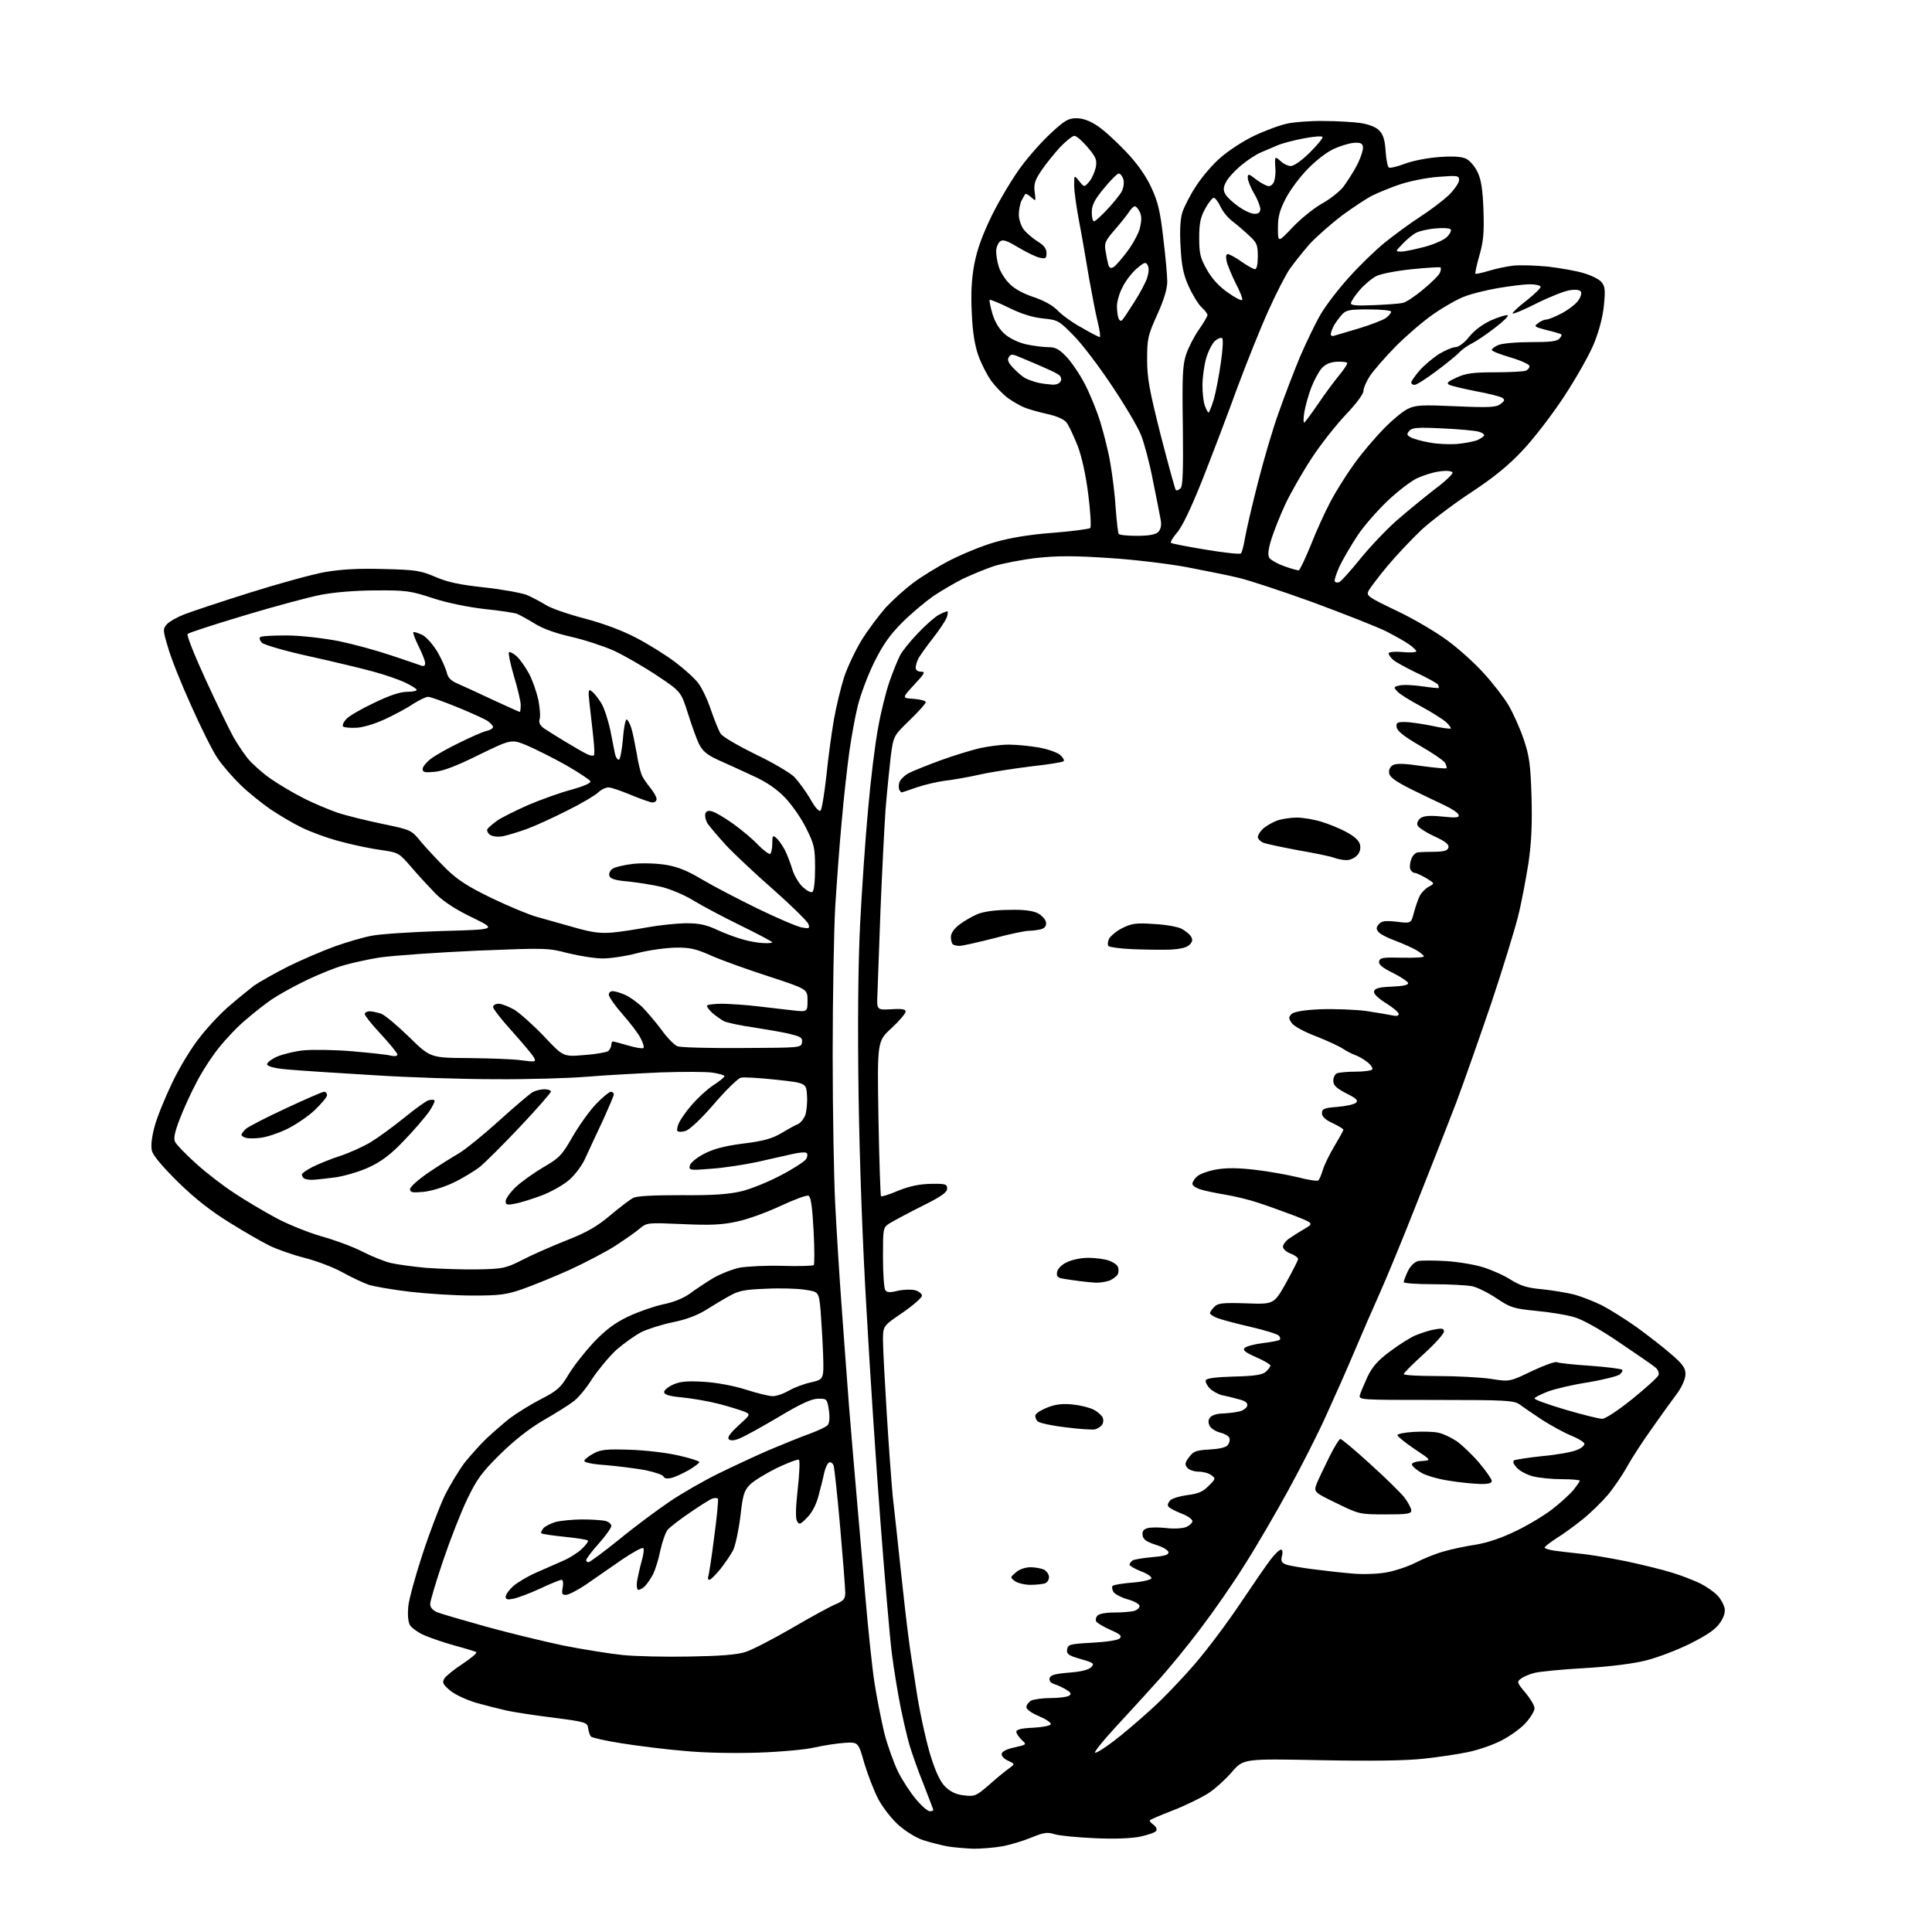 <?xml version="1.0" encoding="UTF-8" standalone="no"?>
<svg 
  version="1.1" 
  xmlns="http://www.w3.org/2000/svg" 
  xmlns:xlink="http://www.w3.org/1999/xlink" 
  xmlns:svg="http://www.w3.org/2000/svg"
  xmlns:rdf="http://www.w3.org/1999/02/22-rdf-syntax-ns#"
  xmlns:cc="http://creativecommons.org/ns#"
  xmlns:dc="http://purl.org/dc/elements/1.1/"
  viewBox="0 0 768 768"
  width="768"
  height="768"
>
<style>svg {background-color: white; }</style>"
<path stroke="none" fill="black" fill-rule="evenodd" d="M387.1,734.9C384.0,734.8 379.4,734.4 376.8,734.0C374.2,733.5 369.8,732.4 367.0,731.5C364.2,730.6 359.9,727.9 357.2,725.5C354.5,723.1 350.9,718.5 349.2,715.3C347.5,712.1 345.0,705.6 343.6,701.0C341.2,692.5 341.2,692.5 335.8,692.8C332.9,693.0 327.6,693.8 324.0,694.6C320.4,695.5 310.2,696.4 301.3,696.7C291.7,697.0 279.8,696.8 271.8,696.0C264.5,695.4 253.4,694.0 247.1,693.0C240.8,692.0 235.4,690.8 234.9,690.3C234.5,689.9 234.0,688.4 233.8,687.0C233.5,684.7 233.0,684.5 220.0,682.8C212.6,681.9 204.3,680.6 201.5,680.0C198.8,679.4 193.3,678.0 189.3,676.9C185.3,675.7 180.6,673.5 178.8,671.9C176.1,669.6 175.7,668.8 176.6,667.3C177.2,666.3 180.5,663.6 183.9,661.4C187.4,659.1 189.8,657.0 189.3,656.7C188.9,656.5 185.1,655.3 181.0,654.2C176.9,653.1 171.4,651.2 168.8,650.1C166.2,649.0 163.6,647.1 162.9,645.9C162.2,644.6 162.0,641.6 162.3,638.5C162.6,635.7 165.1,626.5 167.9,618.0C170.7,609.4 174.7,598.9 176.8,594.5C179.0,590.1 182.6,584.2 184.8,581.3C187.1,578.5 190.9,574.2 193.2,572.0C195.6,569.7 199.8,566.1 202.5,563.9C205.3,561.8 210.9,558.3 215.0,556.2C221.6,552.8 222.9,551.6 226.0,546.4C227.9,543.2 232.4,537.5 235.9,533.7C240.7,528.7 244.2,526.0 249.6,523.4C253.6,521.5 259.9,519.3 263.6,518.5C268.0,517.6 271.8,516.0 274.4,514.1C276.7,512.4 280.8,509.7 283.6,508.0C286.4,506.4 291.2,504.5 294.1,503.9C297.1,503.4 304.7,503.0 311.2,503.2C317.6,503.4 323.1,503.2 323.5,502.9C323.8,502.5 323.8,496.3 323.4,489.0C322.9,479.5 322.3,475.7 321.4,475.3C320.6,475.0 315.6,476.9 310.2,479.4C304.7,482.0 296.9,484.8 292.9,485.6C287.1,486.9 282.4,487.1 271.4,486.6C257.5,486.0 257.2,486.0 254.4,488.3C252.8,489.7 248.3,492.8 244.5,495.3C240.7,497.7 232.5,502.0 226.4,504.8C220.4,507.5 212.0,510.9 207.8,512.4C201.2,514.7 198.5,515.0 187.8,515.0C181.0,515.0 169.9,514.3 163.0,513.5C156.1,512.7 148.7,511.4 146.5,510.7C144.3,509.9 139.6,507.7 136.0,505.7C132.4,503.7 125.7,501.2 121.0,500.0C116.3,498.8 110.0,496.6 107.0,495.1C104.0,493.6 96.8,489.5 91.1,485.9C84.1,481.6 77.4,476.4 70.9,470.0C64.7,463.9 60.9,459.4 60.4,457.5C59.9,455.6 60.3,452.1 61.4,448.0C62.3,444.4 65.5,436.6 68.4,430.5C71.4,424.2 76.2,416.3 79.7,412.0C82.9,407.9 88.3,402.2 91.6,399.5C94.8,396.7 99.1,393.3 101.0,391.8C103.0,390.4 109.0,387.0 114.5,384.2C120.0,381.5 128.4,377.9 133.1,376.2C137.9,374.5 144.4,372.6 147.6,372.0C150.9,371.3 163.4,370.5 175.5,370.1C197.5,369.5 197.5,369.5 187.9,364.8C181.4,361.7 176.6,358.6 173.3,355.4C170.7,352.7 166.2,347.9 163.5,344.7C158.6,339.0 158.4,338.9 151.5,337.9C147.7,337.4 140.4,335.9 135.3,334.5C130.2,333.2 123.2,330.6 119.8,328.9C116.3,327.2 110.8,323.9 107.5,321.7C104.2,319.4 98.9,315.2 95.7,312.1C92.6,309.1 88.4,304.3 86.4,301.3C84.4,298.3 79.7,288.9 75.9,280.3C72.0,271.7 67.9,261.4 66.8,257.4C64.7,250.4 64.7,250.0 66.4,248.1C67.4,247.0 70.5,245.3 73.3,244.2C76.2,243.1 87.8,239.2 99.3,235.6C110.7,232.0 124.2,228.3 129.2,227.4C135.6,226.3 142.7,225.9 152.5,226.2C165.1,226.5 167.2,226.8 173.0,229.3C177.8,231.4 182.9,232.5 192.5,233.5C199.7,234.3 207.3,235.7 209.4,236.5C211.5,237.4 214.9,239.2 217.0,240.5C219.0,241.8 226.0,244.2 232.5,245.9C240.0,247.9 247.3,250.6 253.0,253.6C257.8,256.1 264.7,260.4 268.4,263.2C272.0,265.9 276.2,269.7 277.6,271.6C279.0,273.4 281.3,278.2 282.6,282.2C284.0,286.2 285.7,290.5 286.5,291.7C287.3,292.9 293.5,296.5 300.2,299.8C307.0,303.0 313.9,307.1 315.7,308.8C317.4,310.6 320.3,314.5 322.1,317.6C324.0,321.0 325.6,322.8 326.2,322.2C326.7,321.7 327.7,315.5 328.5,308.4C329.2,301.3 330.6,291.2 331.5,286.0C332.4,280.8 334.3,273.1 335.6,269.0C337.0,264.9 340.2,258.2 342.6,254.3C345.1,250.3 349.4,244.6 352.1,241.5C354.9,238.5 359.8,234.1 363.0,231.7C366.2,229.3 372.8,225.2 377.7,222.7C382.6,220.2 390.6,216.9 395.6,215.5C401.5,213.8 409.2,212.5 418.5,211.8C426.2,211.2 432.9,210.3 433.4,209.9C433.8,209.5 433.5,203.5 432.6,196.5C431.6,188.6 430.0,181.4 428.3,177.0C426.8,173.3 424.9,169.2 424.0,168.0C423.0,166.7 420.2,165.4 416.0,164.5C412.4,163.7 408.4,162.5 407.0,161.9C405.6,161.3 402.9,159.8 400.9,158.4C398.9,157.0 395.9,153.9 394.1,151.5C392.3,149.0 390.0,144.4 388.9,141.3C387.5,137.4 386.6,131.9 386.3,124.5C385.9,116.7 386.2,111.0 387.3,105.0C388.5,98.9 390.5,93.4 394.4,85.4C397.5,79.2 402.6,70.7 405.8,66.4C409.0,62.0 414.5,55.9 417.9,52.8C423.2,47.9 424.7,47.0 427.9,47.0C430.4,47.0 433.2,48.0 436.2,50.0C438.8,51.7 443.8,56.3 447.5,60.2C452.0,64.9 455.4,69.7 457.6,74.4C460.3,80.2 461.2,83.9 462.4,94.5C463.3,101.7 464.0,109.5 464.0,111.9C464.0,114.8 462.7,119.2 460.0,125.1C456.3,133.3 456.0,134.7 456.0,142.9C456.0,150.4 456.9,155.1 461.4,173.0C464.4,184.6 467.1,194.5 467.4,194.8C467.8,195.1 468.6,194.8 469.3,194.1C470.2,193.2 470.4,187.0 470.2,169.4C469.9,149.7 470.1,145.1 471.5,140.9C472.4,138.2 474.7,133.7 476.6,131.0C478.5,128.3 480.0,125.7 480.0,125.2C480.0,124.7 478.9,123.3 477.6,122.1C476.3,120.9 474.0,117.1 472.5,113.8C470.4,109.1 469.7,105.7 469.3,98.1C468.9,91.7 469.2,87.0 470.0,84.4C470.7,82.3 473.0,77.7 475.3,74.2C477.5,70.7 481.8,65.6 484.9,62.9C488.0,60.1 494.1,56.1 498.5,54.0C502.9,51.9 508.9,49.7 511.8,49.1C514.7,48.5 521.2,48.0 526.3,48.1C531.4,48.1 537.9,48.5 540.8,48.9C544.1,49.4 546.9,50.5 548.2,51.8C549.8,53.4 550.5,55.5 550.8,60.0C551.0,63.3 551.6,66.3 552.1,66.6C552.6,66.9 555.6,66.2 558.7,65.0C562.0,63.8 567.9,62.7 572.5,62.4C578.1,62.0 581.3,62.3 583.0,63.2C584.4,64.0 586.4,66.3 587.4,68.5C588.8,71.5 589.4,75.3 589.7,83.5C590.0,92.4 589.7,95.9 588.1,101.5C587.0,105.3 586.3,108.6 586.5,108.8C586.7,109.0 589.0,108.5 591.7,107.7C594.3,106.9 598.8,105.9 601.5,105.6C604.2,105.3 610.5,105.5 615.5,106.0C620.4,106.6 626.8,107.7 629.6,108.6C632.4,109.4 635.5,110.9 636.5,112.0C638.0,113.7 638.2,115.1 637.6,121.2C637.2,125.7 635.7,131.4 633.7,136.4C631.9,140.9 626.5,150.4 621.7,157.7C616.9,165.0 609.5,174.6 605.2,179.1C599.8,184.9 593.8,189.8 585.0,195.6C578.1,200.1 569.3,206.8 565.3,210.4C561.4,214.1 555.3,220.5 551.7,224.8C548.2,229.0 544.8,233.5 544.1,234.7C543.0,236.8 543.5,237.2 555.2,242.8C562.0,246.0 571.1,251.4 575.5,254.7C579.9,257.9 586.4,263.8 589.8,267.6C593.3,271.4 597.8,277.2 599.7,280.4C601.6,283.7 604.3,289.7 605.7,293.9C607.9,300.4 608.4,303.7 608.8,316.5C609.1,327.4 608.8,334.7 607.6,343.0C606.6,349.3 604.8,359.0 603.4,364.5C602.0,370.0 597.3,385.3 592.9,398.5C588.4,411.7 582.1,429.7 578.8,438.5C575.4,447.3 568.3,465.5 562.9,479.0C557.6,492.5 551.1,508.2 548.5,514.0C545.9,519.8 541.4,530.1 538.5,537.0C535.6,543.9 530.5,555.4 527.2,562.6C524.0,569.8 517.1,583.3 512.0,592.6C506.9,601.9 499.1,615.3 494.6,622.3C490.2,629.4 482.4,640.6 477.3,647.3C472.3,654.0 464.2,663.9 459.3,669.2C454.5,674.6 446.9,682.8 442.6,687.5C438.3,692.2 435.0,696.3 435.3,696.7C435.7,697.0 438.9,695.0 442.6,692.2C446.2,689.5 453.0,683.7 457.7,679.4C462.5,675.1 470.3,666.9 475.1,661.3C480.0,655.6 488.1,644.8 493.1,637.3C498.2,629.7 503.6,621.8 505.2,619.8C506.8,617.7 508.6,616.0 509.2,616.0C509.8,616.0 510.0,617.1 509.6,618.5C509.1,620.5 509.4,621.2 511.2,621.9C512.5,622.4 517.3,623.2 522.0,623.8C526.7,624.4 533.6,625.2 537.5,625.5C541.4,625.9 547.4,625.7 550.9,625.1C554.4,624.5 559.8,622.7 562.9,621.1C566.0,619.5 571.0,617.5 574.0,616.7C577.0,615.8 582.8,614.6 586.8,614.0C591.5,613.2 597.1,611.3 602.8,608.5C607.6,606.2 614.0,602.3 617.1,599.9C620.2,597.5 623.9,594.1 625.4,592.4C626.8,590.6 628.0,588.9 628.0,588.6C628.0,588.3 624.8,588.0 620.9,588.0C617.1,588.0 611.9,587.5 609.5,586.9C607.1,586.3 604.2,584.8 603.0,583.5C601.6,582.0 601.2,581.0 601.9,580.5C602.6,580.2 607.6,579.4 613.3,578.8C618.9,578.3 625.0,577.2 626.8,576.4C628.7,575.7 630.0,574.5 629.8,573.8C629.5,573.1 627.1,571.7 624.4,570.6C621.7,569.5 616.6,566.7 613.0,564.4C609.4,562.0 605.4,559.3 604.1,558.3C601.8,556.7 598.8,556.5 570.8,556.5C540.5,556.5 540.0,556.5 540.6,554.5C540.9,553.4 542.3,550.2 543.6,547.3C545.4,543.5 547.7,540.8 552.3,537.4C555.7,534.8 560.3,531.9 562.5,530.9C564.7,530.0 568.2,528.8 570.2,528.5C573.3,527.9 574.0,528.1 574.0,529.3C574.0,530.2 570.4,534.2 566.0,538.2C561.6,542.2 558.0,545.8 558.0,546.2C558.0,546.7 564.1,547.0 571.5,547.0C578.9,547.0 588.3,547.5 592.5,548.1C600.1,549.3 600.1,549.3 609.0,545.0C613.9,542.7 618.4,541.1 618.9,541.5C619.5,541.8 625.4,542.5 632.0,542.9C638.7,543.4 644.4,544.1 644.8,544.5C645.2,544.8 644.7,545.7 643.8,546.4C642.8,547.1 637.2,548.5 631.3,549.5C625.3,550.4 618.1,552.1 615.2,553.2C612.4,554.3 610.0,555.5 610.0,555.9C610.0,556.4 615.6,558.4 622.4,560.4C629.2,562.4 635.7,564.0 636.9,564.0C638.2,564.0 643.3,560.6 648.9,556.1C654.3,551.7 659.0,547.5 659.3,546.6C659.6,545.8 659.1,544.5 658.2,543.7C657.3,542.9 650.8,538.4 643.8,533.7C635.9,528.3 629.0,524.5 625.8,523.6C622.9,522.7 616.1,521.6 610.7,521.1C601.7,520.2 600.4,519.8 594.9,516.1C591.6,513.9 587.2,511.7 585.2,511.3C583.2,510.9 576.2,510.5 569.8,510.5C563.3,510.5 558.0,510.1 558.0,509.7C558.0,509.2 558.7,507.3 559.6,505.4C560.6,503.3 562.2,501.7 563.7,501.3C565.1,501.0 570.1,501.0 574.9,501.3C579.6,501.6 586.3,502.7 589.7,503.8C593.2,504.9 598.1,507.1 600.7,508.8C604.4,511.1 607.2,512.0 613.0,512.5C617.1,512.9 622.9,513.9 625.8,514.6C628.6,515.4 633.6,517.3 636.8,518.9C639.9,520.5 646.1,524.4 650.5,527.5C654.9,530.7 661.1,535.5 664.2,538.2C668.9,542.2 670.0,543.8 670.0,546.2C670.0,548.1 668.7,551.1 666.7,553.9C664.8,556.4 660.4,562.5 656.9,567.5C653.3,572.5 648.8,579.4 646.8,583.0C644.8,586.6 641.3,591.7 639.0,594.4C636.7,597.1 632.3,601.4 629.2,603.9C626.0,606.5 621.3,609.9 618.7,611.5C616.1,613.2 614.0,614.8 614.0,615.2C614.0,615.5 615.7,616.1 617.8,616.4C619.8,616.7 624.4,617.2 628.0,617.6C631.6,617.9 639.8,619.3 646.3,620.6C652.8,622.0 661.1,624.0 664.8,625.2C668.5,626.3 673.5,628.3 676.0,629.5C678.5,630.8 681.5,632.9 682.7,634.2C683.9,635.4 685.1,637.6 685.5,639.0C685.9,640.8 685.4,642.6 683.8,645.0C682.1,647.6 678.9,649.8 672.0,653.3C666.8,655.9 658.9,658.9 654.5,660.0C649.6,661.3 640.1,662.5 630.0,663.1C620.9,663.6 611.9,664.5 610.0,665.0C608.0,665.5 605.6,666.5 604.6,667.3C602.9,668.5 603.0,668.9 606.4,672.9C608.4,675.3 610.0,678.0 610.0,679.1C610.0,680.1 608.4,682.8 606.4,685.0C604.4,687.2 600.0,690.3 596.6,692.0C593.3,693.7 587.4,695.7 583.5,696.5C579.6,697.3 571.8,698.5 566.0,699.1C559.0,699.9 545.3,700.1 524.9,699.7C494.3,699.1 494.3,699.1 489.7,704.4C487.2,707.3 483.0,711.1 480.4,712.8C477.8,714.5 471.5,717.6 466.4,719.6C461.2,721.6 457.0,723.4 457.0,723.7C457.0,724.0 457.7,724.8 458.7,725.5C459.6,726.2 460.0,727.2 459.6,727.8C459.3,728.4 456.4,729.4 453.2,730.1C449.6,730.8 443.0,731.1 435.0,730.7C428.1,730.4 421.0,729.7 419.1,729.1C416.3,728.2 414.8,728.5 410.1,730.4C407.0,731.7 401.8,733.3 398.6,733.9C395.3,734.5 390.1,734.9 387.1,734.9zM369.6,720.0C370.4,720.0 371.0,719.8 371.0,719.5C371.0,719.3 369.2,714.6 367.1,709.2C364.9,703.8 362.5,696.9 361.6,693.9C360.7,690.9 359.1,684.0 358.0,678.6C356.9,673.1 355.3,663.5 354.5,657.1C353.7,650.7 351.7,627.3 350.0,605.0C348.3,582.7 345.8,545.1 344.5,521.5C342.9,495.0 341.7,462.0 341.3,435.5C340.9,407.7 341.1,383.7 341.9,367.5C342.6,353.8 344.0,333.1 345.1,321.5C346.1,309.9 347.9,295.4 349.1,289.1C350.2,282.9 352.3,274.5 353.7,270.6C355.1,266.7 356.9,262.2 357.8,260.5C358.6,258.9 361.8,254.9 364.9,251.7C368.0,248.4 371.7,245.2 373.2,244.4C374.7,243.6 376.2,243.0 376.5,243.0C376.9,243.0 376.8,244.0 376.4,245.3C376.0,246.5 373.6,250.2 371.0,253.5C368.4,256.8 365.8,260.5 365.1,261.7C364.5,262.9 364.0,264.6 364.0,265.4C364.0,266.4 364.9,267.0 366.1,267.0C368.0,267.0 367.6,267.7 363.4,272.2C358.5,277.5 358.5,277.5 363.2,277.8C365.9,278.0 368.0,278.6 368.0,279.1C368.0,279.7 365.1,282.9 361.6,286.3C355.2,292.5 355.2,292.5 354.1,300.5C353.6,304.9 352.6,314.6 352.0,322.0C351.5,329.4 350.6,347.4 350.0,362.0C349.5,376.6 348.9,391.4 348.8,395.0C348.5,401.5 348.5,401.5 354.2,401.2C358.5,400.9 360.0,401.2 360.0,402.1C360.0,402.9 357.5,405.8 354.4,408.7C348.7,413.9 348.7,413.9 349.2,444.5C349.5,461.3 350.0,475.3 350.2,475.5C350.5,475.8 353.6,474.8 357.1,473.3C361.6,471.5 365.4,470.7 370.0,470.6C375.9,470.5 376.5,470.7 376.5,472.5C376.5,474.0 374.1,475.7 366.4,479.5C360.8,482.3 355.1,485.4 353.6,486.3C351.0,488.0 351.0,488.2 351.0,499.8C351.0,506.2 351.4,512.1 351.9,512.8C352.5,513.8 353.7,513.9 356.9,513.1C359.2,512.6 362.3,512.5 363.8,512.9C365.3,513.3 366.5,514.3 366.5,515.1C366.5,515.8 363.0,518.9 358.8,521.8C351.0,527.1 351.0,527.1 351.0,532.8C351.0,535.9 351.7,549.1 352.5,562.0C353.3,574.9 354.4,589.8 354.9,595.0C355.5,600.2 356.9,613.0 358.0,623.5C359.1,634.0 360.5,646.1 361.1,650.5C361.6,654.9 363.3,665.5 364.6,674.0C366.0,682.5 368.5,693.6 370.1,698.5C372.1,704.8 373.9,708.5 375.9,710.4C377.9,712.3 380.2,713.4 383.3,713.7C387.5,714.2 388.1,713.9 393.3,709.4C396.3,706.7 399.9,703.8 401.2,702.9C403.5,701.2 403.5,701.2 400.7,699.9C399.1,699.2 398.0,698.0 398.2,697.1C398.4,696.2 400.4,695.2 403.4,694.6C408.2,693.5 408.2,693.5 406.1,691.6C405.0,690.5 404.0,689.1 404.0,688.4C404.0,687.5 406.0,687.0 410.7,686.8C414.4,686.6 417.5,686.0 417.7,685.4C417.9,684.8 415.8,683.4 413.0,682.2C410.1,681.0 408.0,679.5 408.0,678.6C408.0,677.8 408.9,676.6 409.9,676.0C411.0,675.5 414.5,675.0 417.7,675.0C420.9,675.0 424.1,674.6 424.9,674.1C426.0,673.4 425.8,672.9 423.9,671.7C422.6,670.9 420.5,669.9 419.2,669.5C417.8,669.1 417.0,668.2 417.2,667.2C417.5,665.9 419.1,665.4 424.8,664.9C429.5,664.6 432.6,663.8 433.7,662.8C435.2,661.3 434.8,661.0 429.6,659.5C424.7,658.1 423.9,657.5 424.2,655.7C424.5,653.7 425.2,653.5 434.2,653.0C439.9,652.7 444.4,652.0 445.1,651.3C446.1,650.3 445.3,649.6 441.4,647.9C438.7,646.7 436.2,645.2 435.8,644.6C435.4,644.1 435.6,643.0 436.2,642.3C436.8,641.5 439.5,641.0 442.9,641.0C446.0,641.0 449.5,640.7 450.8,640.4C452.0,640.0 453.0,639.2 453.0,638.4C453.0,637.7 450.9,636.5 448.4,635.8C445.8,635.1 443.2,633.7 442.6,632.8C442.1,631.9 441.9,630.8 442.3,630.4C442.7,630.0 446.3,629.4 450.2,629.1C454.1,628.8 457.5,628.0 457.7,627.4C457.9,626.8 456.0,625.5 453.5,624.6C451.0,623.6 449.0,622.4 449.0,622.0C449.0,621.5 449.6,620.8 450.2,620.3C450.9,619.9 454.4,619.3 458.0,619.0C462.7,618.6 464.5,618.1 464.5,617.1C464.5,616.3 462.4,615.0 459.5,614.1C455.8,612.9 454.4,612.0 454.2,610.3C454.0,608.8 454.5,608.0 456.0,607.5C457.2,607.1 460.6,607.1 463.4,607.4C466.3,607.8 469.8,607.6 471.3,607.1C472.8,606.5 474.0,605.4 474.0,604.7C474.0,603.9 472.0,602.5 469.5,601.6C467.0,600.6 464.7,599.4 464.4,598.8C464.0,598.3 464.4,597.2 465.2,596.4C466.0,595.6 469.1,594.7 472.1,594.3C476.2,593.8 478.2,593.0 480.4,590.7C483.3,587.9 483.3,587.7 481.5,586.4C480.5,585.6 478.2,585.0 476.4,585.0C474.7,585.0 472.7,584.3 472.0,583.5C470.9,582.2 471.0,581.4 472.7,579.2C474.4,576.9 475.5,576.5 480.8,576.2C484.5,576.0 487.3,575.4 488.0,574.5C488.7,573.7 489.0,572.4 488.7,571.6C488.4,570.8 486.8,569.9 485.1,569.5C483.4,569.1 481.5,567.9 480.9,566.9C480.2,565.4 480.2,564.5 481.1,563.4C481.7,562.6 483.9,561.9 485.9,561.9C487.9,561.8 490.8,561.5 492.5,561.1C494.1,560.8 495.6,559.7 495.8,558.8C496.0,557.6 495.1,556.9 492.3,556.2C490.2,555.6 487.3,554.9 485.7,554.6C484.2,554.2 482.0,553.0 480.9,551.9C479.8,550.8 479.1,549.3 479.3,548.7C479.5,547.9 483.3,547.4 490.5,547.2C498.9,547.0 501.8,546.5 503.2,545.3C504.2,544.4 505.0,543.3 505.0,542.8C505.0,542.4 502.4,540.8 499.3,539.5C495.0,537.6 493.9,536.7 494.8,535.8C495.4,535.2 498.7,534.3 502.0,533.9C505.4,533.5 508.4,532.9 508.7,532.6C509.1,532.2 508.9,531.5 508.3,530.9C507.7,530.3 502.6,528.7 496.9,527.4C491.2,526.1 485.3,524.5 483.8,523.9C482.2,523.3 481.0,522.4 481.0,522.0C481.0,521.5 481.8,520.4 482.7,519.5C484.1,518.0 486.1,517.8 495.4,518.1C506.4,518.5 506.4,518.5 511.2,510.0C513.8,505.3 516.0,501.0 516.0,500.5C516.0,499.9 514.6,498.9 513.0,498.3C511.4,497.7 510.0,496.5 510.0,495.6C510.0,494.8 511.0,493.4 512.2,492.5C513.5,491.6 516.3,489.8 518.4,488.6C522.3,486.3 522.3,486.3 514.4,483.2C510.1,481.6 503.6,479.2 500.1,478.1C496.6,476.9 490.7,475.5 487.1,474.9C483.5,474.3 479.0,473.4 477.2,472.8C475.5,472.3 474.0,471.3 474.0,470.6C474.0,469.9 474.8,468.6 475.8,467.7C476.8,466.7 480.2,465.5 483.4,464.9C487.5,464.2 491.9,464.2 498.8,465.0C504.1,465.6 511.9,467.0 516.0,468.0C520.1,469.1 523.8,469.6 524.1,469.2C524.5,468.8 525.3,466.9 525.9,464.9C526.5,462.9 528.6,458.7 530.5,455.5C532.4,452.3 534.0,449.5 534.0,449.1C534.0,448.7 532.1,447.6 529.8,446.5C526.8,445.1 525.5,443.9 525.5,442.5C525.5,440.8 526.3,440.4 531.7,440.0C535.1,439.7 538.4,439.0 539.1,438.3C540.0,437.4 539.0,436.5 535.1,434.6C531.1,432.5 530.0,431.4 530.0,429.6C530.0,428.3 530.7,426.9 531.6,426.6C532.5,426.3 535.8,426.0 539.0,426.0C542.2,426.0 545.1,425.6 545.5,425.1C545.8,424.6 544.9,423.2 543.4,422.1C542.0,421.0 539.9,419.8 538.7,419.4C537.5,419.0 535.4,417.9 534.0,417.0C532.6,416.0 527.8,413.8 523.3,412.0C518.7,410.3 514.3,407.9 513.5,406.7C512.2,404.8 512.2,404.4 513.4,403.1C514.4,402.2 518.1,401.5 524.8,401.2C530.3,401.0 538.6,401.3 543.2,401.9C547.7,402.6 552.5,403.4 553.8,403.7C555.1,404.0 556.0,403.8 556.0,403.1C556.0,402.4 553.7,400.5 551.0,398.8C547.8,396.8 546.0,395.1 546.2,394.1C546.5,392.9 548.1,392.4 553.3,392.2C558.0,392.0 560.0,391.5 559.7,390.7C559.5,390.1 556.8,388.3 553.6,386.7C549.5,384.7 548.0,383.4 548.2,382.2C548.5,380.7 549.8,380.5 557.3,380.7C562.1,380.8 566.0,380.6 566.0,380.2C566.0,379.8 564.7,378.7 563.2,377.8C561.7,376.9 557.9,375.2 554.8,374.0C551.7,372.9 548.6,371.3 548.0,370.5C547.0,369.3 547.0,368.7 548.1,367.4C549.2,366.1 550.6,365.9 555.2,366.4C560.9,367.1 560.9,367.1 562.0,363.0C562.6,360.7 563.6,357.7 564.3,356.3C564.9,355.0 566.5,353.3 567.9,352.5C570.4,351.2 570.4,351.2 567.0,349.1C565.1,348.0 563.0,347.0 562.4,347.0C561.7,347.0 561.0,346.3 560.6,345.5C560.3,344.7 560.5,342.9 561.0,341.5C561.5,340.1 562.7,338.9 563.7,338.8C564.7,338.7 567.7,338.6 570.5,338.6C574.3,338.5 575.5,338.1 575.8,336.8C576.0,335.6 574.4,334.4 570.1,332.4C566.8,330.9 563.8,328.9 563.5,328.1C563.1,327.2 563.7,326.0 564.7,325.2C566.0,324.3 568.4,324.1 573.4,324.6C579.0,325.2 580.2,325.0 579.8,323.9C579.6,323.1 577.0,321.4 574.0,320.0C571.0,318.6 564.9,315.7 560.5,313.5C554.6,310.5 552.4,308.9 552.2,307.3C552.0,306.0 552.6,304.7 553.8,304.1C555.2,303.4 558.5,303.5 565.1,304.5C570.3,305.2 574.7,305.6 575.0,305.4C575.2,305.1 574.9,304.1 574.4,303.2C573.8,302.3 569.3,299.2 564.4,296.4C558.2,292.8 555.4,290.6 555.2,289.1C554.9,287.3 555.4,287.0 558.4,287.0C560.3,287.0 565.1,287.7 569.1,288.5C573.1,289.4 576.5,289.8 576.7,289.6C576.9,289.4 576.1,288.2 574.8,287.0C573.5,285.9 569.0,283.0 564.7,280.7C560.4,278.4 556.2,275.8 555.4,274.8C553.9,273.2 554.0,273.0 556.3,272.5C557.7,272.1 561.7,272.3 565.2,272.8C568.6,273.3 571.7,273.6 571.9,273.5C572.0,273.3 571.9,272.7 571.6,272.1C571.2,271.6 567.5,269.5 563.2,267.5C559.0,265.5 554.7,263.1 553.8,262.3C552.8,261.4 552.0,260.3 552.0,259.7C552.0,259.2 554.3,258.9 557.5,259.2C560.5,259.5 563.0,259.3 563.0,258.9C563.0,258.5 561.8,257.3 560.2,256.2C558.7,255.1 554.6,252.8 551.1,251.0C547.5,249.2 534.5,244.1 522.1,239.5C509.7,235.0 496.1,230.5 492.0,229.6C487.9,228.6 478.6,226.8 471.5,225.4C464.4,224.1 450.5,222.4 440.6,221.8C426.9,220.9 420.3,220.9 412.0,221.8C406.1,222.5 398.4,224.0 394.9,225.1C391.4,226.3 385.9,228.6 382.5,230.2C379.2,231.9 373.9,235.0 370.8,237.1C367.7,239.3 362.2,243.9 358.6,247.5C353.7,252.4 350.9,256.4 347.5,263.3C345.0,268.3 342.1,276.1 341.0,280.5C339.9,284.9 338.4,293.2 337.6,299.0C336.8,304.8 335.4,317.1 334.6,326.5C333.7,335.9 332.6,351.2 332.0,360.7C331.5,370.2 331.0,396.5 331.0,419.2C331.0,441.9 331.5,468.6 332.0,478.5C332.5,488.4 333.6,506.4 334.5,518.5C335.4,530.6 336.7,548.8 337.5,559.0C338.3,569.2 339.7,585.1 340.5,594.5C341.3,603.9 342.9,622.0 344.0,634.8C345.1,647.7 346.7,663.0 347.6,668.8C348.5,674.7 350.3,683.7 351.5,688.8C352.8,693.9 355.3,700.8 357.0,704.3C358.7,707.7 361.9,712.6 364.1,715.2C366.3,717.9 368.8,720.0 369.6,720.0zM274.0,658.5C286.2,658.3 292.9,657.8 296.3,656.7C298.9,655.9 307.2,651.6 314.8,647.2C322.3,642.8 330.2,638.5 332.2,637.7C335.4,636.3 336.0,635.6 336.0,633.1C336.0,631.4 335.1,619.8 334.0,607.3C332.9,594.7 331.7,583.7 331.4,582.7C331.1,581.7 330.3,581.1 329.7,581.3C329.0,581.5 328.1,583.4 327.6,585.6C327.2,587.7 326.1,591.9 325.3,594.9C324.4,598.2 322.7,601.5 320.8,603.3C318.1,606.1 317.7,606.2 316.8,604.6C316.2,603.5 316.3,599.2 317.1,592.0C317.8,585.9 318.0,580.7 317.6,580.3C317.3,579.9 313.4,581.4 308.9,583.5C304.5,585.7 299.7,588.6 298.2,590.1C295.8,592.5 295.3,594.0 294.3,602.9C293.6,608.5 292.3,614.5 291.4,616.3C290.5,618.0 288.2,621.4 286.3,623.8C284.4,626.1 282.5,628.0 282.0,628.0C281.5,628.0 281.3,627.4 281.5,626.8C281.8,626.1 282.9,619.0 283.9,611.0C285.0,603.0 285.6,596.2 285.4,595.8C285.1,595.4 284.2,595.4 283.2,595.7C282.3,596.0 278.3,598.5 274.4,601.2C270.4,603.9 266.5,606.9 265.5,608.0C264.6,609.0 263.3,612.7 262.5,616.3C261.8,619.9 260.4,624.2 259.6,625.8C258.7,627.5 257.3,629.5 256.5,630.4C255.6,631.3 254.4,632.0 253.8,632.0C253.2,632.0 253.0,630.6 253.2,628.8C253.5,627.0 254.3,623.4 255.0,620.8C255.8,618.2 256.1,615.7 255.7,615.4C255.3,615.0 251.5,617.1 247.2,620.0C243.0,622.9 236.7,627.3 233.2,629.7C229.7,632.1 226.0,634.0 224.9,634.0C223.4,634.0 223.2,633.5 223.7,631.0C224.0,629.2 223.8,628.0 223.2,628.0C222.7,628.0 218.9,629.5 214.9,631.4C210.8,633.3 206.0,635.1 204.2,635.5C201.8,636.0 201.0,635.8 201.0,634.8C201.0,634.0 202.2,632.2 203.8,630.7C205.3,629.3 209.4,626.8 213.0,625.2C216.6,623.6 221.5,621.5 223.9,620.4C226.3,619.4 229.6,617.3 231.2,615.8C232.9,614.2 234.0,612.7 233.7,612.4C233.4,612.0 229.2,611.4 224.4,610.9C219.6,610.4 215.4,609.8 215.2,609.5C214.9,609.3 215.3,608.4 216.0,607.5C216.7,606.7 218.9,605.6 220.9,605.0C222.9,604.5 227.7,604.0 231.5,604.0C235.3,604.0 239.5,604.3 240.8,604.6C242.0,605.0 243.0,605.8 243.0,606.6C243.0,607.3 240.8,610.5 238.0,613.6C235.2,616.7 233.0,619.7 233.0,620.2C233.0,620.6 233.4,621.0 233.9,621.0C234.5,621.0 240.0,616.9 246.2,611.9C252.4,606.8 261.6,600.0 266.5,596.7C271.4,593.4 280.0,588.5 285.5,585.8C291.0,583.1 300.0,578.9 305.5,576.5C311.0,574.2 318.3,571.2 321.7,570.0C325.2,568.7 328.5,567.2 329.1,566.4C329.7,565.6 329.9,563.4 329.5,560.6C328.8,556.1 328.7,556.0 325.3,556.0C322.7,556.0 318.5,557.9 309.8,563.1C303.2,567.0 296.2,570.9 294.2,571.7C291.9,572.7 290.4,572.8 289.7,572.1C289.0,571.4 290.3,569.7 293.6,566.6C298.5,562.2 298.5,562.2 295.5,561.0C293.9,560.4 289.4,559.0 285.5,558.0C281.6,557.0 275.2,555.9 271.2,555.5C265.9,555.0 264.0,554.4 264.0,553.3C264.0,552.6 265.7,551.2 267.8,550.3C270.6,549.1 273.5,548.9 280.0,549.3C284.9,549.6 291.9,550.9 296.5,552.4C300.9,553.8 305.7,555.0 307.2,555.0C308.7,555.0 311.5,554.0 313.6,552.8C315.6,551.6 319.6,550.1 322.4,549.5C327.5,548.3 327.5,548.3 327.2,538.4C327.0,533.0 326.5,525.1 326.2,521.0C325.5,513.5 325.5,513.5 320.0,512.7C317.0,512.2 310.0,512.0 304.4,512.3C295.9,512.6 293.6,513.1 289.9,515.2C287.5,516.5 283.2,519.1 280.5,520.8C277.3,522.8 272.6,524.6 267.5,525.6C263.1,526.5 257.5,528.3 255.0,529.5C252.5,530.8 248.0,534.0 245.0,536.6C242.1,539.3 237.8,544.5 235.4,548.1C233.1,551.8 229.7,555.9 227.8,557.2C226.0,558.6 220.7,561.9 216.0,564.6C210.5,567.8 204.5,572.5 198.9,578.0C191.5,585.3 189.6,587.9 185.7,596.0C183.2,601.2 178.9,612.2 176.1,620.5C173.3,628.8 171.0,636.5 171.0,637.6C171.0,639.0 172.0,640.1 173.8,640.9C175.3,641.5 183.9,644.0 192.8,646.5C201.8,649.0 215.8,652.4 223.8,654.1C231.9,655.7 242.6,657.4 247.5,657.9C252.4,658.4 264.4,658.7 274.0,658.5zM409.6,630.0C407.3,630.0 404.5,629.3 403.4,628.5C401.5,627.0 401.5,627.0 403.9,625.0C405.2,623.8 407.7,623.0 409.7,623.0C411.6,623.0 414.0,623.5 415.1,624.0C416.1,624.6 417.0,625.9 417.0,626.9C417.0,628.0 416.3,629.1 415.4,629.4C414.5,629.7 411.9,630.0 409.6,630.0zM550.7,602.0C540.5,602.0 540.2,601.9 531.2,597.5C522.1,593.1 522.1,593.1 523.6,589.3C524.5,587.2 526.8,582.5 528.6,578.8C530.5,575.0 532.4,572.0 532.8,572.0C533.3,572.0 538.6,576.4 544.6,581.9C550.6,587.3 556.8,593.4 558.3,595.3C559.8,597.3 561.0,599.6 561.0,600.4C561.0,601.8 559.4,602.0 550.7,602.0zM588.2,589.9C585.6,589.8 580.1,589.3 576.0,588.6C571.9,588.0 567.0,586.6 565.1,585.5C563.2,584.4 561.5,583.0 561.3,582.3C561.0,581.6 562.4,581.0 565.0,580.8C569.1,580.5 569.1,580.5 562.3,576.0C558.6,573.5 555.5,571.0 555.5,570.5C555.5,570.0 558.4,569.4 562.0,569.2C565.6,569.0 569.9,569.1 571.6,569.5C573.4,569.8 576.6,571.3 578.9,572.8C581.1,574.3 585.2,578.2 588.0,581.5C590.7,584.7 593.0,588.0 593.0,588.7C593.0,589.6 591.5,590.0 588.2,589.9zM266.9,587.5C265.2,587.9 264.1,587.7 263.8,587.0C263.6,586.3 260.3,585.2 256.5,584.4C252.6,583.7 245.5,582.8 240.7,582.4C235.0,582.0 232.0,581.3 232.3,580.6C232.5,580.0 234.2,578.7 236.1,577.7C238.9,576.2 241.3,576.0 250.5,576.3C256.6,576.5 265.2,577.5 269.8,578.6C274.3,579.6 278.0,580.8 278.0,581.2C278.0,581.6 276.1,583.0 273.8,584.4C271.4,585.7 268.3,587.2 266.9,587.5zM435.2,568.2C434.3,568.4 429.1,568.1 423.8,567.4C418.4,566.8 413.4,565.7 412.6,565.1C411.8,564.4 411.4,563.2 411.6,562.5C411.9,561.7 414.2,560.3 416.6,559.4C419.7,558.2 422.6,557.9 426.4,558.3C429.4,558.6 433.1,559.5 434.8,560.4C436.4,561.2 438.0,562.7 438.4,563.6C438.7,564.5 438.6,565.8 438.0,566.5C437.4,567.2 436.2,568.0 435.2,568.2zM435.7,509.9C433.9,509.8 431.1,509.5 429.5,509.3C427.9,509.1 425.0,508.7 423.2,508.4C420.5,508.0 419.9,507.5 420.2,505.7C420.4,504.4 421.9,502.8 424.0,501.8C426.0,500.8 429.7,500.0 432.6,500.0C435.4,500.0 439.1,500.5 440.8,501.1C442.5,501.7 444.1,502.8 444.4,503.6C444.7,504.4 444.7,505.6 444.4,506.4C444.1,507.1 442.8,508.2 441.4,508.9C440.0,509.5 437.5,509.9 435.7,509.9zM190.0,504.6C199.8,504.4 201.0,504.2 207.5,500.9C211.3,498.9 219.3,495.4 225.1,493.1C233.3,489.9 237.4,487.5 242.6,483.1C246.4,479.9 250.5,476.8 251.7,476.2C253.1,475.4 259.7,475.1 270.7,475.1C283.2,475.2 289.3,474.8 294.5,473.6C298.4,472.7 305.5,469.8 310.4,467.2C315.4,464.6 319.8,461.7 320.4,460.8C321.0,459.9 321.1,458.8 320.7,458.4C320.3,457.9 317.8,458.1 315.2,458.7C312.6,459.3 306.2,460.7 301.0,461.9C295.8,463.0 287.5,464.3 282.6,464.6C274.3,465.3 273.8,465.2 274.2,463.4C274.4,462.3 276.8,460.3 279.6,458.8C283.4,456.8 287.6,455.6 295.3,454.6C303.6,453.6 306.9,452.6 310.7,450.4C313.3,448.8 316.3,447.2 317.3,446.8C318.2,446.4 319.5,444.8 320.1,443.3C320.6,441.8 321.0,438.3 320.8,435.6C320.5,430.5 320.5,430.5 308.5,429.2C302.0,428.5 295.6,428.1 294.5,428.4C293.3,428.7 288.5,433.4 283.7,439.0C278.5,445.0 274.0,449.2 272.4,449.6C271.1,450.0 269.6,450.0 269.3,449.6C269.0,449.3 269.2,447.8 269.9,446.4C270.5,445.0 272.8,441.7 275.0,439.2C277.2,436.6 281.0,433.1 283.4,431.5C285.9,429.9 288.0,428.2 288.0,427.8C288.0,427.4 285.9,426.8 283.3,426.4C280.7,426.0 271.4,426.0 262.6,426.3C253.7,426.7 240.7,427.4 233.5,428.0C226.3,428.6 209.9,429.1 197.0,429.0C184.1,429.0 162.2,428.3 148.5,427.4C134.8,426.6 119.7,425.6 115.1,425.2C109.7,424.8 106.5,424.0 106.2,423.2C106.0,422.5 107.6,421.2 110.2,420.0C112.6,419.0 117.5,417.8 121.0,417.5C124.6,417.2 133.1,417.3 140.0,417.9C146.9,418.5 153.7,419.2 155.2,419.6C156.8,420.0 158.0,419.8 158.0,419.2C158.0,418.7 155.1,415.1 151.5,411.2C147.9,407.4 145.0,403.7 145.0,403.1C145.0,402.5 145.9,402.0 146.9,402.0C148.0,402.0 150.1,402.5 151.6,403.0C153.1,403.6 158.1,407.8 162.7,412.3C171.1,420.5 171.1,420.5 186.3,420.6C194.7,420.7 204.1,421.0 207.4,421.5C212.9,422.2 213.2,422.2 212.2,420.3C211.6,419.2 207.7,414.6 203.6,410.0C199.4,405.4 196.0,401.0 196.0,400.3C196.0,399.6 197.0,399.0 198.2,399.0C199.4,399.0 202.2,400.1 204.5,401.4C206.7,402.8 212.0,407.5 216.3,412.0C223.9,420.1 223.9,420.1 232.2,419.4C236.8,419.1 241.1,418.3 241.8,417.8C242.4,417.2 243.0,416.1 243.0,415.4C243.0,414.6 243.3,414.0 243.6,414.0C243.9,414.0 246.7,414.7 249.7,415.6C252.7,416.5 255.4,416.9 255.8,416.6C256.1,416.2 255.6,414.4 254.6,412.6C253.7,410.8 250.4,406.5 247.4,403.1C244.4,399.7 242.0,396.2 242.0,395.4C242.0,394.6 242.7,394.0 243.5,394.0C244.4,394.0 246.5,394.6 248.3,395.4C250.1,396.1 253.1,398.3 255.1,400.1C257.0,402.0 260.5,406.1 262.9,409.3C265.2,412.5 268.1,415.5 269.3,415.9C270.5,416.4 282.1,416.7 295.0,416.6C318.1,416.5 318.5,416.5 318.8,414.4C319.1,412.6 318.3,412.1 314.7,411.2C312.3,410.5 305.7,409.4 300.1,408.5C294.4,407.7 288.8,406.5 287.7,405.9C286.5,405.2 284.5,403.8 283.2,402.7C282.0,401.6 281.0,400.3 281.0,399.8C281.0,399.4 283.8,399.0 287.2,399.0C290.7,399.1 296.9,399.5 301.0,400.0C305.1,400.5 311.3,401.2 314.8,401.6C321.0,402.3 321.0,402.3 321.0,397.7C321.0,393.2 321.0,393.2 305.8,388.2C297.4,385.5 287.1,381.8 283.0,380.0C276.7,377.2 274.4,376.6 268.5,376.7C264.6,376.8 257.8,377.7 253.3,378.9C248.8,380.1 242.6,381.0 239.6,381.0C236.5,381.0 230.3,380.0 225.8,378.9C217.8,376.8 216.9,376.8 189.6,377.9C174.1,378.6 156.8,379.8 151.1,380.6C145.3,381.5 137.4,383.3 133.6,384.7C129.7,386.1 123.3,388.8 119.5,390.8C115.7,392.7 110.5,395.6 108.0,397.3C105.5,399.0 100.9,402.6 97.8,405.3C94.6,407.9 89.8,413.0 87.1,416.4C84.3,419.8 80.3,426.0 78.2,430.1C76.0,434.2 73.0,440.8 71.5,444.7C69.5,449.9 68.9,452.5 69.6,453.9C70.1,455.0 73.9,458.9 78.0,462.6C82.1,466.3 89.1,471.7 93.5,474.5C97.9,477.4 105.3,481.8 110.0,484.3C114.7,486.8 122.7,490.0 127.9,491.5C133.0,492.9 140.3,495.6 144.0,497.5C147.7,499.4 152.7,501.4 155.1,502.0C157.5,502.6 164.0,503.5 169.5,504.0C175.0,504.4 184.2,504.7 190.0,504.6zM204.6,478.5C201.6,479.1 201.0,478.9 201.0,477.5C201.0,476.5 202.8,474.0 205.0,471.9C207.2,469.8 212.1,466.3 216.0,464.0C222.4,460.3 223.4,459.2 227.7,451.7C230.3,447.2 234.5,441.4 237.0,438.8C239.6,436.1 242.2,434.0 242.8,434.0C243.5,434.0 244.0,434.5 244.0,435.0C244.0,435.6 242.0,440.2 239.7,445.3C237.3,450.3 234.3,456.9 232.9,459.9C231.6,463.0 228.8,466.8 226.3,469.0C223.9,471.1 218.9,473.9 215.1,475.3C211.3,476.7 206.6,478.2 204.6,478.5zM168.2,473.8C163.9,474.2 163.0,474.0 163.0,472.7C163.0,471.8 166.3,468.9 170.2,466.2C174.2,463.5 179.6,460.1 182.2,458.6C184.8,457.1 192.1,451.2 198.4,445.5C204.7,439.8 210.7,434.7 211.8,434.1C213.0,433.5 215.0,433.0 216.4,433.0C217.8,433.0 219.0,433.4 219.0,433.9C219.0,434.4 213.6,440.6 207.0,447.6C200.3,454.7 193.0,462.0 190.8,463.8C188.5,465.6 183.7,468.5 180.1,470.2C176.3,472.0 171.3,473.5 168.2,473.8zM123.9,469.0C122.5,469.0 121.0,468.7 120.7,468.3C120.3,468.0 120.0,467.3 120.0,466.9C120.0,466.4 121.9,465.1 124.2,463.9C126.6,462.7 131.5,460.7 135.2,459.5C138.9,458.3 144.4,455.8 147.4,454.0C150.5,452.1 156.4,447.8 160.7,444.3C165.0,440.8 169.3,437.7 170.3,437.4C171.3,437.1 172.4,437.1 172.7,437.4C173.0,437.7 172.0,439.8 170.5,442.0C168.9,444.2 164.5,449.4 160.5,453.5C155.4,458.9 151.6,461.7 146.9,463.9C143.4,465.6 137.3,467.4 133.5,468.0C129.7,468.5 125.3,469.0 123.9,469.0zM103.5,452.3C101.3,452.6 98.7,452.6 97.8,452.3C96.8,452.1 96.0,451.5 96.0,451.1C96.0,450.7 96.8,449.6 97.8,448.7C98.7,447.9 105.8,444.2 113.6,440.6C121.3,437.0 128.2,434.0 128.8,434.0C129.5,434.0 130.0,434.6 130.0,435.4C130.0,436.1 127.7,438.8 125.0,441.4C122.2,444.0 117.1,447.4 113.7,449.0C110.3,450.6 105.7,452.1 103.5,452.3zM464.9,377.5C461.4,377.6 454.7,377.5 450.0,377.3C445.3,377.1 441.1,376.5 440.7,376.1C440.2,375.6 440.3,374.3 440.9,373.1C441.6,372.0 443.9,370.0 446.2,368.9C449.8,367.1 451.6,366.8 458.6,367.3C463.1,367.5 468.0,368.4 469.5,369.1C471.1,369.9 472.8,371.3 473.4,372.2C474.2,373.6 474.1,374.3 472.8,375.6C471.7,376.7 469.1,377.3 464.9,377.5zM381.4,376.0C380.3,376.0 379.0,375.7 378.7,375.3C378.3,375.0 378.0,373.6 378.0,372.4C378.0,371.0 379.3,369.1 381.3,367.6C383.1,366.2 386.4,364.3 388.5,363.4C390.9,362.4 395.6,361.7 400.9,361.7C406.8,361.5 410.4,362.0 412.5,363.0C414.1,363.8 415.6,365.5 415.8,366.6C416.0,368.1 415.4,368.9 413.8,369.4C412.5,369.7 410.4,370.0 409.0,370.0C407.6,370.0 401.3,371.3 395.0,373.0C388.7,374.6 382.6,376.0 381.4,376.0zM303.8,374.9C305.5,375.0 307.0,374.8 307.0,374.6C307.0,374.3 301.5,371.4 294.8,368.1C288.0,364.8 279.5,360.3 275.7,358.0C272.0,355.7 266.2,353.3 262.7,352.5C259.3,351.7 253.4,350.8 249.7,350.4C244.9,350.0 242.7,349.4 242.3,348.3C241.9,347.4 242.4,346.2 243.4,345.4C244.4,344.7 248.1,343.8 251.7,343.4C255.4,343.0 261.1,343.2 264.8,343.8C269.5,344.6 273.4,346.2 278.9,349.5C283.1,352.0 293.0,357.2 301.0,361.1C309.0,365.0 317.0,368.4 318.8,368.7C321.7,369.2 322.0,369.1 321.3,367.2C320.8,366.1 314.6,360.0 307.5,353.7C300.4,347.5 291.9,339.5 288.7,336.1C285.5,332.6 282.2,328.7 281.3,327.4C280.5,326.1 280.1,324.3 280.4,323.4C280.8,322.3 281.7,322.1 283.2,322.6C284.5,322.9 288.2,325.2 291.5,327.5C294.8,329.9 299.3,333.6 301.4,335.9C303.6,338.1 305.7,339.7 306.2,339.4C306.6,339.1 307.0,337.3 307.0,335.3C307.0,332.2 307.2,331.9 308.6,333.1C309.4,333.8 311.0,336.0 312.0,337.9C313.0,339.9 314.3,343.4 315.0,345.7C315.7,348.0 317.5,351.1 319.1,352.6C320.6,354.0 322.3,354.9 322.9,354.6C323.6,354.2 324.0,350.3 324.0,345.1C324.0,337.0 323.7,335.7 320.4,329.1C318.5,325.2 314.6,319.7 312.0,317.0C308.6,313.5 304.6,310.8 299.3,308.4C295.0,306.4 288.9,303.6 285.7,302.2C281.3,300.2 279.4,298.7 278.0,296.0C277.0,294.1 275.0,288.5 273.5,283.7C270.7,274.9 270.7,274.9 261.1,268.5C255.7,264.9 248.0,260.5 243.9,258.6C239.8,256.8 232.2,254.3 226.9,253.1C220.7,251.7 215.5,249.8 212.4,247.8C209.8,246.2 206.7,244.5 205.5,244.0C204.4,243.6 198.6,242.7 192.6,242.1C185.9,241.3 177.9,239.7 172.1,237.8C163.3,234.9 161.4,234.6 149.5,234.7C141.6,234.7 133.1,235.4 127.8,236.4C123.0,237.3 109.3,241.0 97.3,244.6C85.3,248.2 75.1,251.5 74.6,252.0C74.1,252.5 77.3,260.5 82.0,270.7C86.5,280.5 91.4,290.5 92.8,293.0C94.2,295.5 96.7,299.2 98.4,301.4C100.1,303.5 104.2,307.2 107.5,309.5C110.8,311.8 116.7,315.3 120.5,317.2C124.3,319.2 130.4,321.7 134.0,323.0C137.6,324.2 145.7,326.2 152.0,327.5C163.5,329.9 163.5,329.9 167.4,334.7C169.6,337.3 174.1,342.1 177.3,345.3C182.0,349.9 186.0,352.4 195.4,357.0C202.1,360.2 210.2,363.6 213.5,364.5C216.8,365.4 223.5,367.3 228.4,368.7C235.4,370.7 238.6,371.1 243.4,370.7C246.8,370.4 253.1,369.4 257.5,368.6C261.9,367.8 268.6,367.1 272.5,367.0C278.0,367.0 280.7,367.6 285.0,369.6C288.0,371.0 292.8,372.8 295.5,373.5C298.2,374.3 302.0,374.9 303.8,374.9zM535.1,341.9C533.7,341.9 531.4,341.4 530.1,340.9C528.8,340.4 522.5,339.1 516.1,338.0C509.7,336.8 503.5,335.5 502.2,335.0C501.0,334.5 500.0,333.4 500.0,332.7C500.0,332.0 501.0,330.4 502.2,329.3C503.5,328.2 506.0,326.8 507.9,326.1C509.8,325.5 513.2,325.0 515.5,325.0C517.8,325.0 522.1,325.7 525.1,326.6C528.1,327.5 532.6,329.3 535.3,330.8C538.3,332.4 540.3,334.2 540.6,335.7C541.0,337.2 540.6,338.8 539.5,340.0C538.5,341.1 536.5,342.0 535.1,341.9zM200.0,332.4C197.7,332.8 195.8,332.5 194.7,331.8C193.8,331.1 193.4,330.0 193.8,329.5C194.2,328.9 196.0,327.4 197.8,326.1C199.6,324.9 205.2,322.1 210.2,319.9C215.2,317.8 222.9,315.0 227.2,313.9C231.9,312.6 234.9,311.3 234.7,310.6C234.5,310.0 230.1,307.1 224.9,304.1C219.7,301.2 212.7,297.7 209.4,296.3C203.3,293.8 203.3,293.8 190.5,300.0C181.9,304.3 176.2,306.5 172.9,306.8C168.9,307.2 168.0,307.0 168.0,305.7C168.0,304.8 169.5,303.0 171.2,301.7C173.0,300.3 178.1,297.4 182.5,295.3C186.9,293.1 191.7,291.0 193.2,290.6C194.8,290.3 196.0,289.5 196.0,289.0C196.0,288.5 195.0,287.4 193.7,286.5C192.4,285.7 186.9,283.2 181.5,281.0C176.1,278.8 171.0,277.0 170.2,277.0C169.3,277.0 166.6,278.3 164.1,279.9C161.6,281.6 156.5,284.3 152.8,286.0C148.9,287.8 144.2,289.2 141.6,289.3C139.2,289.4 136.8,289.2 136.4,288.8C136.0,288.3 136.5,287.1 137.6,285.9C138.6,284.7 143.6,281.8 148.7,279.4C154.9,276.4 159.1,275.0 162.0,275.0C164.3,275.0 165.9,274.6 165.6,274.1C165.3,273.6 163.1,272.3 160.8,271.2C158.4,270.1 152.9,268.2 148.5,267.0C144.1,265.8 132.6,263.0 123.0,260.9C113.4,258.8 104.9,256.3 104.1,255.5C103.3,254.7 103.0,253.7 103.4,253.3C103.8,252.8 108.8,252.6 114.3,252.6C120.3,252.7 128.7,253.7 134.9,254.9C140.6,256.1 149.8,258.6 155.4,260.5C160.9,262.3 166.3,264.2 167.2,264.5C168.5,265.0 169.0,264.7 169.0,263.6C169.0,262.7 167.8,259.7 166.4,256.9C165.0,254.1 164.1,251.6 164.3,251.3C164.6,251.1 166.2,251.6 167.9,252.4C169.7,253.4 172.2,256.3 174.0,259.3C175.6,262.1 177.2,265.8 177.6,267.3C178.0,269.3 179.2,270.6 181.8,271.7C183.9,272.6 190.2,275.5 195.9,278.2C201.6,280.8 206.4,283.0 206.6,283.0C206.8,283.0 207.0,281.8 207.0,280.3C207.0,278.9 205.8,273.7 204.3,268.8C202.9,264.0 202.0,259.7 202.3,259.3C202.7,259.0 204.1,259.7 205.4,260.9C206.7,262.1 208.9,265.2 210.3,267.8C211.7,270.4 213.3,275.1 214.0,278.2C214.6,281.4 214.9,284.9 214.5,285.9C214.1,287.2 214.6,288.3 216.2,289.5C217.5,290.4 221.2,292.7 224.5,294.7C227.8,296.7 231.6,298.9 233.0,299.6C234.3,300.3 235.7,300.6 236.1,300.2C236.5,299.8 236.1,294.8 235.4,289.0C234.7,283.2 234.1,277.4 234.0,276.1C234.0,274.1 234.2,274.0 235.5,275.0C236.3,275.7 237.9,277.7 239.0,279.5C240.2,281.4 241.7,286.2 242.6,290.2C243.4,294.2 244.2,298.5 244.5,299.8C244.8,301.0 245.4,302.0 246.0,302.0C246.5,302.0 247.2,298.4 247.6,294.0C247.9,289.6 248.6,286.0 249.1,286.0C249.5,286.0 250.3,287.5 250.9,289.2C251.5,291.0 252.4,295.6 253.1,299.5C253.7,303.4 254.7,307.4 255.3,308.5C255.8,309.6 257.4,311.8 258.6,313.3C259.9,314.9 261.0,316.8 261.0,317.6C261.0,318.4 260.3,319.0 259.4,319.0C258.6,319.0 254.7,317.6 250.8,316.0C247.0,314.4 242.9,313.0 241.9,313.0C240.8,313.0 238.9,313.9 237.7,315.1C236.5,316.2 231.0,319.5 225.5,322.2C220.0,325.0 212.8,328.3 209.5,329.5C206.2,330.7 201.9,332.0 200.0,332.4zM358.4,315.0C358.2,315.0 357.8,314.5 357.5,314.0C357.2,313.4 357.2,312.1 357.5,311.0C357.9,309.9 359.6,308.2 361.3,307.3C363.1,306.4 368.8,304.1 374.0,302.2C379.2,300.3 386.2,298.2 389.5,297.4C392.8,296.7 397.9,296.0 400.9,296.0C403.9,296.0 409.2,296.5 412.7,297.1C416.2,297.7 420.0,299.0 421.3,300.0C422.5,301.0 423.2,302.2 422.8,302.6C422.3,303.0 416.7,303.9 410.3,304.6C403.8,305.4 394.4,306.8 389.5,307.9C384.6,309.0 378.2,310.1 375.3,310.4C372.5,310.8 367.6,311.9 364.4,313.0C361.3,314.1 358.6,315.0 358.4,315.0zM532.4,231.4C533.1,231.1 536.8,227.0 540.6,222.3C544.4,217.6 550.9,210.7 555.1,207.0C559.3,203.3 566.2,197.7 570.3,194.5C574.5,191.4 577.7,188.3 577.4,187.8C577.0,187.2 574.9,187.0 572.2,187.4C569.7,187.7 565.7,189.0 563.3,190.1C561.0,191.2 555.7,195.2 551.7,199.0C547.7,202.8 542.2,209.0 539.7,212.8C537.1,216.7 533.9,222.2 532.5,225.1C531.2,228.0 530.3,230.7 530.6,231.1C530.8,231.6 531.7,231.7 532.4,231.4zM516.3,226.7C516.7,226.6 518.9,222.0 521.1,216.6C523.2,211.2 526.7,203.5 528.8,199.6C530.8,195.7 535.0,189.0 538.1,184.7C541.1,180.4 546.5,174.1 549.9,170.6C553.3,167.1 557.7,163.4 559.7,162.5C562.8,161.0 565.3,160.9 578.9,161.5C592.2,162.1 594.8,161.9 596.5,160.6C598.2,159.3 598.3,158.9 597.1,158.1C596.3,157.6 591.6,156.4 586.6,155.5C581.6,154.5 576.8,153.4 576.0,152.9C574.9,152.3 575.6,151.6 579.0,150.1C582.6,148.4 585.6,148.0 594.2,148.0C600.0,148.0 605.5,147.7 606.4,147.4C607.3,147.1 608.0,146.2 608.0,145.5C608.0,144.9 604.6,143.3 600.5,142.1C596.4,140.9 593.0,139.6 593.0,139.1C593.0,138.7 594.1,137.8 595.5,137.2C597.0,136.5 602.7,136.0 608.4,136.0C616.4,136.0 619.0,135.7 620.0,134.5C621.0,133.3 621.0,132.9 619.9,132.6C619.1,132.3 616.5,131.6 614.0,131.0C609.9,129.9 609.7,129.7 611.5,128.4C612.5,127.6 614.0,127.0 614.8,127.0C615.6,127.0 618.4,125.8 621.1,124.4C623.8,122.9 626.7,120.6 627.5,119.3C628.4,118.0 628.8,116.5 628.4,115.9C628.0,115.2 626.2,115.0 623.8,115.4C621.6,115.8 615.8,118.1 610.8,120.6C605.9,123.1 601.6,124.9 601.3,124.6C601.0,124.4 603.5,122.0 606.9,119.4C610.2,116.8 612.7,114.3 612.4,113.9C612.1,113.4 610.2,113.0 608.1,113.0C606.0,113.0 600.4,113.7 595.6,114.5C590.9,115.3 584.8,116.8 582.1,117.9C579.4,118.9 573.9,122.0 569.9,124.8C565.8,127.6 559.1,133.4 554.8,137.7C550.6,142.0 546.0,147.3 544.6,149.4C543.2,151.5 542.0,154.2 542.0,155.4C542.0,156.6 539.2,160.4 535.1,164.7C531.3,168.7 525.1,176.5 521.5,182.0C517.8,187.6 513.1,195.9 511.0,200.3C508.9,204.8 506.4,211.1 505.4,214.3C504.1,218.5 503.9,220.6 504.6,221.8C505.2,222.6 507.9,224.2 510.6,225.1C513.3,226.1 515.9,226.8 516.3,226.7zM493.3,220.0C493.7,219.6 494.4,216.9 494.9,213.9C495.4,210.9 497.7,201.0 500.0,192.0C502.3,182.9 506.0,170.3 508.3,164.0C510.5,157.7 514.3,147.8 516.7,142.0C519.2,136.2 522.9,128.5 525.0,124.9C527.1,121.3 532.2,114.7 536.2,110.3C540.2,105.8 546.6,99.6 550.5,96.4C554.4,93.3 560.6,88.7 564.5,86.2C568.4,83.7 573.4,79.9 575.8,77.7C578.1,75.4 580.0,72.7 580.0,71.6C580.0,69.8 579.5,69.7 571.8,70.3C567.2,70.6 560.4,72.0 556.5,73.3C552.6,74.6 547.6,76.7 545.4,77.8C543.2,78.9 537.8,82.5 533.4,85.7C529.1,89.0 523.3,94.1 520.6,97.0C518.0,100.0 514.4,104.5 512.7,106.9C511.0,109.4 507.2,116.8 504.2,123.5C501.2,130.1 495.7,143.8 491.9,154.0C488.2,164.2 482.0,180.5 478.1,190.4C473.6,201.7 469.9,209.5 467.9,211.7C466.3,213.6 465.1,215.5 465.5,215.8C465.8,216.1 472.0,217.3 479.3,218.5C486.5,219.7 492.8,220.4 493.3,220.0zM452.0,213.0C456.8,213.0 459.3,212.5 460.4,211.5C461.4,210.4 461.8,208.9 461.4,206.7C461.1,204.9 459.7,197.9 458.3,191.0C457.0,184.1 454.8,176.0 453.6,173.0C452.4,169.9 447.2,161.1 442.1,153.5C437.0,145.8 430.1,136.7 426.8,133.4C421.0,127.5 420.6,127.2 414.7,126.6C410.6,126.2 406.0,124.8 401.2,122.4C397.1,120.4 393.7,119.0 393.4,119.2C393.2,119.5 393.7,121.9 394.5,124.7C395.5,128.1 397.2,130.8 399.4,132.8C401.5,134.6 404.9,136.2 408.0,136.9C410.8,137.5 414.7,138.0 416.7,138.0C419.6,138.0 421.0,138.8 423.9,141.8C425.9,143.9 429.2,148.7 431.2,152.6C433.2,156.4 436.0,163.2 437.4,167.8C438.8,172.4 440.7,179.8 441.4,184.3C442.2,188.8 443.2,196.8 443.5,202.0C443.9,207.2 444.4,211.8 444.7,212.2C444.9,212.7 448.2,213.0 452.0,213.0zM579.1,176.5C582.3,176.2 586.0,175.5 587.4,174.9C588.8,174.2 590.0,173.4 590.0,173.0C590.0,172.6 589.0,171.9 587.8,171.6C586.5,171.2 580.1,170.6 573.5,170.3C563.3,169.8 561.3,170.0 560.2,171.3C559.1,172.6 559.2,173.0 560.9,173.9C562.0,174.5 565.3,175.4 568.2,175.9C571.1,176.5 576.0,176.7 579.1,176.5zM518.4,168.0C518.7,168.0 521.1,164.7 523.8,160.8C526.5,156.8 530.4,151.5 532.4,149.1C534.4,146.7 535.8,144.5 535.5,144.2C535.2,143.9 533.3,143.7 531.2,143.8C528.7,144.0 526.8,144.8 525.3,146.5C524.2,147.8 522.3,151.3 521.2,154.2C520.1,157.1 518.9,161.4 518.5,163.8C518.1,166.1 518.1,168.0 518.4,168.0zM480.4,164.0C480.7,164.0 481.6,161.6 482.5,158.8C483.3,155.9 484.6,149.3 485.3,144.2C486.1,138.8 486.3,134.7 485.8,134.4C485.3,134.1 484.0,134.6 482.9,135.6C481.9,136.5 480.3,139.6 479.5,142.3C478.7,145.1 478.0,150.0 478.0,153.1C478.0,156.3 478.4,160.0 479.0,161.4C479.5,162.8 480.2,164.0 480.4,164.0zM418.3,152.9C420.0,153.0 421.3,152.4 421.7,151.4C422.1,150.4 421.6,149.3 420.4,148.7C419.4,148.0 416.0,146.5 413.0,145.2C410.0,143.9 406.2,142.3 404.7,141.7C402.4,140.7 401.7,140.8 401.0,142.0C400.3,143.1 400.9,144.3 402.8,146.3C404.3,147.9 406.4,149.7 407.5,150.3C408.6,150.9 410.9,151.7 412.5,152.1C414.1,152.5 416.8,152.8 418.3,152.9zM562.3,153.0C561.6,153.0 561.0,152.6 561.0,152.0C561.0,151.5 562.5,149.4 564.2,147.4C566.0,145.3 569.5,142.4 571.9,140.8C574.4,139.3 577.4,138.0 578.5,138.0C579.8,138.0 582.0,136.4 584.0,133.9C586.1,131.3 589.3,128.9 592.8,127.3C595.8,126.0 598.7,125.1 599.3,125.3C599.9,125.5 597.7,127.7 594.4,130.2C591.2,132.7 587.1,135.5 585.3,136.4C583.5,137.3 581.2,138.9 580.2,140.0C579.2,141.1 575.0,144.5 571.0,147.5C567.0,150.5 563.1,153.0 562.3,153.0zM437.2,134.0C437.5,134.0 437.2,131.4 436.4,128.2C435.6,125.1 434.1,117.1 432.9,110.5C431.8,103.9 430.1,93.9 429.0,88.2C427.9,82.5 427.0,76.0 427.0,73.7C427.0,69.5 427.0,69.5 429.0,72.0C431.0,74.5 431.0,74.5 433.0,72.2C434.1,70.9 435.2,68.3 435.6,66.5C436.1,63.6 435.7,62.5 432.4,58.6C430.3,56.1 427.9,54.0 427.1,54.0C426.3,54.0 423.7,56.1 421.3,58.6C419.0,61.2 415.6,65.3 413.9,67.9C411.4,71.6 410.9,73.2 411.3,76.3C411.8,80.1 411.8,80.1 409.9,78.4C408.9,77.5 407.8,76.9 407.6,77.1C407.4,77.3 406.8,78.5 406.1,79.7C405.5,80.9 405.0,83.4 405.0,85.3C405.0,87.2 405.9,89.9 407.0,91.3C408.1,92.7 410.6,94.8 412.5,96.0C415.0,97.5 416.0,98.9 416.0,100.6C416.0,102.7 415.7,103.0 413.2,102.4C411.7,102.1 407.9,100.2 404.7,98.3C400.0,95.5 398.6,95.1 397.5,96.0C396.7,96.7 396.0,98.4 396.0,99.9C396.0,101.3 396.4,104.1 397.0,105.9C397.5,107.8 399.4,110.9 401.2,112.7C403.2,114.8 406.7,116.7 410.9,118.1C415.1,119.5 418.6,121.5 420.4,123.4C422.0,125.1 426.2,128.2 429.9,130.2C433.5,132.3 436.8,134.0 437.2,134.0zM530.2,133.5C530.9,133.3 535.3,132.0 540.0,130.6C544.7,129.2 549.5,127.3 550.8,126.5C552.0,125.6 553.0,124.5 553.0,123.9C553.0,123.4 549.0,123.0 544.2,123.0C536.3,123.0 535.1,123.2 533.3,125.2C532.2,126.5 530.7,128.5 530.1,129.7C529.5,130.9 529.0,132.3 529.0,132.9C529.0,133.5 529.6,133.7 530.2,133.5zM446.0,127.3C446.5,126.9 448.6,123.7 450.8,120.2C453.1,116.7 455.4,112.3 456.0,110.5C456.7,108.3 456.8,106.5 456.2,105.4C455.4,104.0 454.9,104.2 451.7,106.9C449.7,108.7 447.2,112.0 446.1,114.4C444.9,116.7 444.0,120.0 444.0,121.7C444.0,123.4 444.3,125.6 444.6,126.5C445.0,127.4 445.6,127.8 446.0,127.3zM546.2,121.3C551.3,121.1 556.5,120.7 557.7,120.4C558.8,120.2 562.5,117.8 565.8,115.0C569.1,112.3 572.1,109.3 572.4,108.4C572.8,107.5 572.9,106.5 572.6,106.3C572.4,106.1 567.4,106.4 561.4,107.0C555.4,107.6 549.1,108.8 547.2,109.7C545.4,110.6 542.4,113.1 540.5,115.3C538.6,117.5 537.0,119.9 537.0,120.6C537.0,121.4 539.5,121.6 546.2,121.3zM493.8,119.2C494.0,118.6 492.8,115.6 491.1,112.4C489.5,109.1 487.9,105.3 487.6,103.8C487.2,102.1 487.4,101.0 488.1,101.0C488.6,101.0 491.1,102.3 493.5,104.0C495.9,105.7 498.3,107.0 498.9,107.0C499.6,107.0 500.0,104.9 500.0,101.9C500.0,97.4 499.6,96.4 496.6,93.7C494.7,91.9 491.8,89.4 490.1,88.1C488.3,86.8 486.1,84.2 485.2,82.2C484.3,80.3 483.1,78.7 482.5,78.6C482.0,78.6 480.4,80.5 479.1,82.9C477.2,86.4 476.7,88.8 476.7,94.5C476.7,100.7 477.1,102.5 479.7,107.1C481.7,110.7 484.5,113.8 488.1,116.3C491.0,118.4 493.6,119.7 493.8,119.2zM442.6,106.2C443.4,105.8 445.8,103.0 448.0,100.1C450.2,97.2 452.5,93.0 453.1,90.8C453.8,87.8 453.9,86.0 453.1,84.3C452.5,83.0 451.6,82.0 451.1,82.0C450.6,82.0 449.5,83.1 448.7,84.4C447.8,85.7 445.3,88.9 443.0,91.5C439.3,95.8 438.9,96.7 439.5,99.9C439.8,101.9 440.3,104.3 440.6,105.3C441.0,106.5 441.6,106.8 442.6,106.2zM557.1,100.0C558.4,100.0 562.6,99.1 566.4,98.1C570.2,97.1 574.1,95.3 575.2,94.2C576.3,93.1 577.0,91.8 576.7,91.2C576.3,90.7 573.7,90.5 570.8,90.8C567.9,91.0 564.4,91.8 563.0,92.5C561.6,93.2 559.2,95.2 557.6,96.9C554.6,100.0 554.6,100.0 557.1,100.0zM513.8,90.4C516.9,87.1 522.1,82.9 525.2,81.1C528.4,79.4 532.3,76.3 533.9,74.4C535.4,72.4 538.0,68.4 539.5,65.5C541.0,62.5 542.0,59.3 541.8,58.3C541.5,56.9 540.7,56.6 538.0,56.8C536.1,57.0 532.5,58.1 530.0,59.3C527.5,60.4 523.0,63.9 520.0,67.0C517.0,70.0 513.0,75.3 511.2,78.7C508.7,83.6 508.0,86.0 508.0,90.6C508.0,96.5 508.0,96.5 513.8,90.4zM434.9,88.0C435.3,88.0 437.8,85.8 440.2,83.2C442.7,80.5 445.3,77.3 445.9,76.1C446.6,74.8 446.9,72.7 446.6,71.4C446.2,70.1 445.4,69.0 444.7,69.0C444.1,69.0 441.4,71.7 438.8,74.9C435.0,79.5 434.0,81.6 434.0,84.4C434.0,86.4 434.4,88.0 434.9,88.0zM498.7,85.0C500.3,85.0 501.0,84.4 501.0,83.1C501.0,82.1 499.9,79.2 498.5,76.9C497.1,74.5 496.0,71.7 496.0,70.6C496.0,69.0 496.4,69.0 499.4,71.4C501.3,72.8 503.5,74.0 504.4,74.0C505.2,74.0 506.2,73.1 506.5,72.0C506.9,70.9 507.1,68.7 507.0,67.2C506.9,65.7 506.8,63.9 506.9,63.2C507.0,62.5 507.7,62.7 509.0,64.0C510.1,65.1 512.0,66.0 513.1,66.0C514.4,66.0 517.6,63.7 520.8,60.5C523.8,57.5 526.1,54.7 525.7,54.4C525.4,54.0 522.0,54.3 518.3,55.0C514.6,55.7 509.9,56.9 508.0,57.7C506.1,58.5 503.0,59.8 501.2,60.6C499.3,61.4 495.8,63.7 493.3,65.8C490.9,67.8 488.2,70.7 487.4,72.3C486.3,74.3 486.2,75.5 487.0,77.0C487.6,78.2 489.9,80.4 492.2,82.0C494.5,83.7 497.4,85.0 498.7,85.0z" />

</svg>
